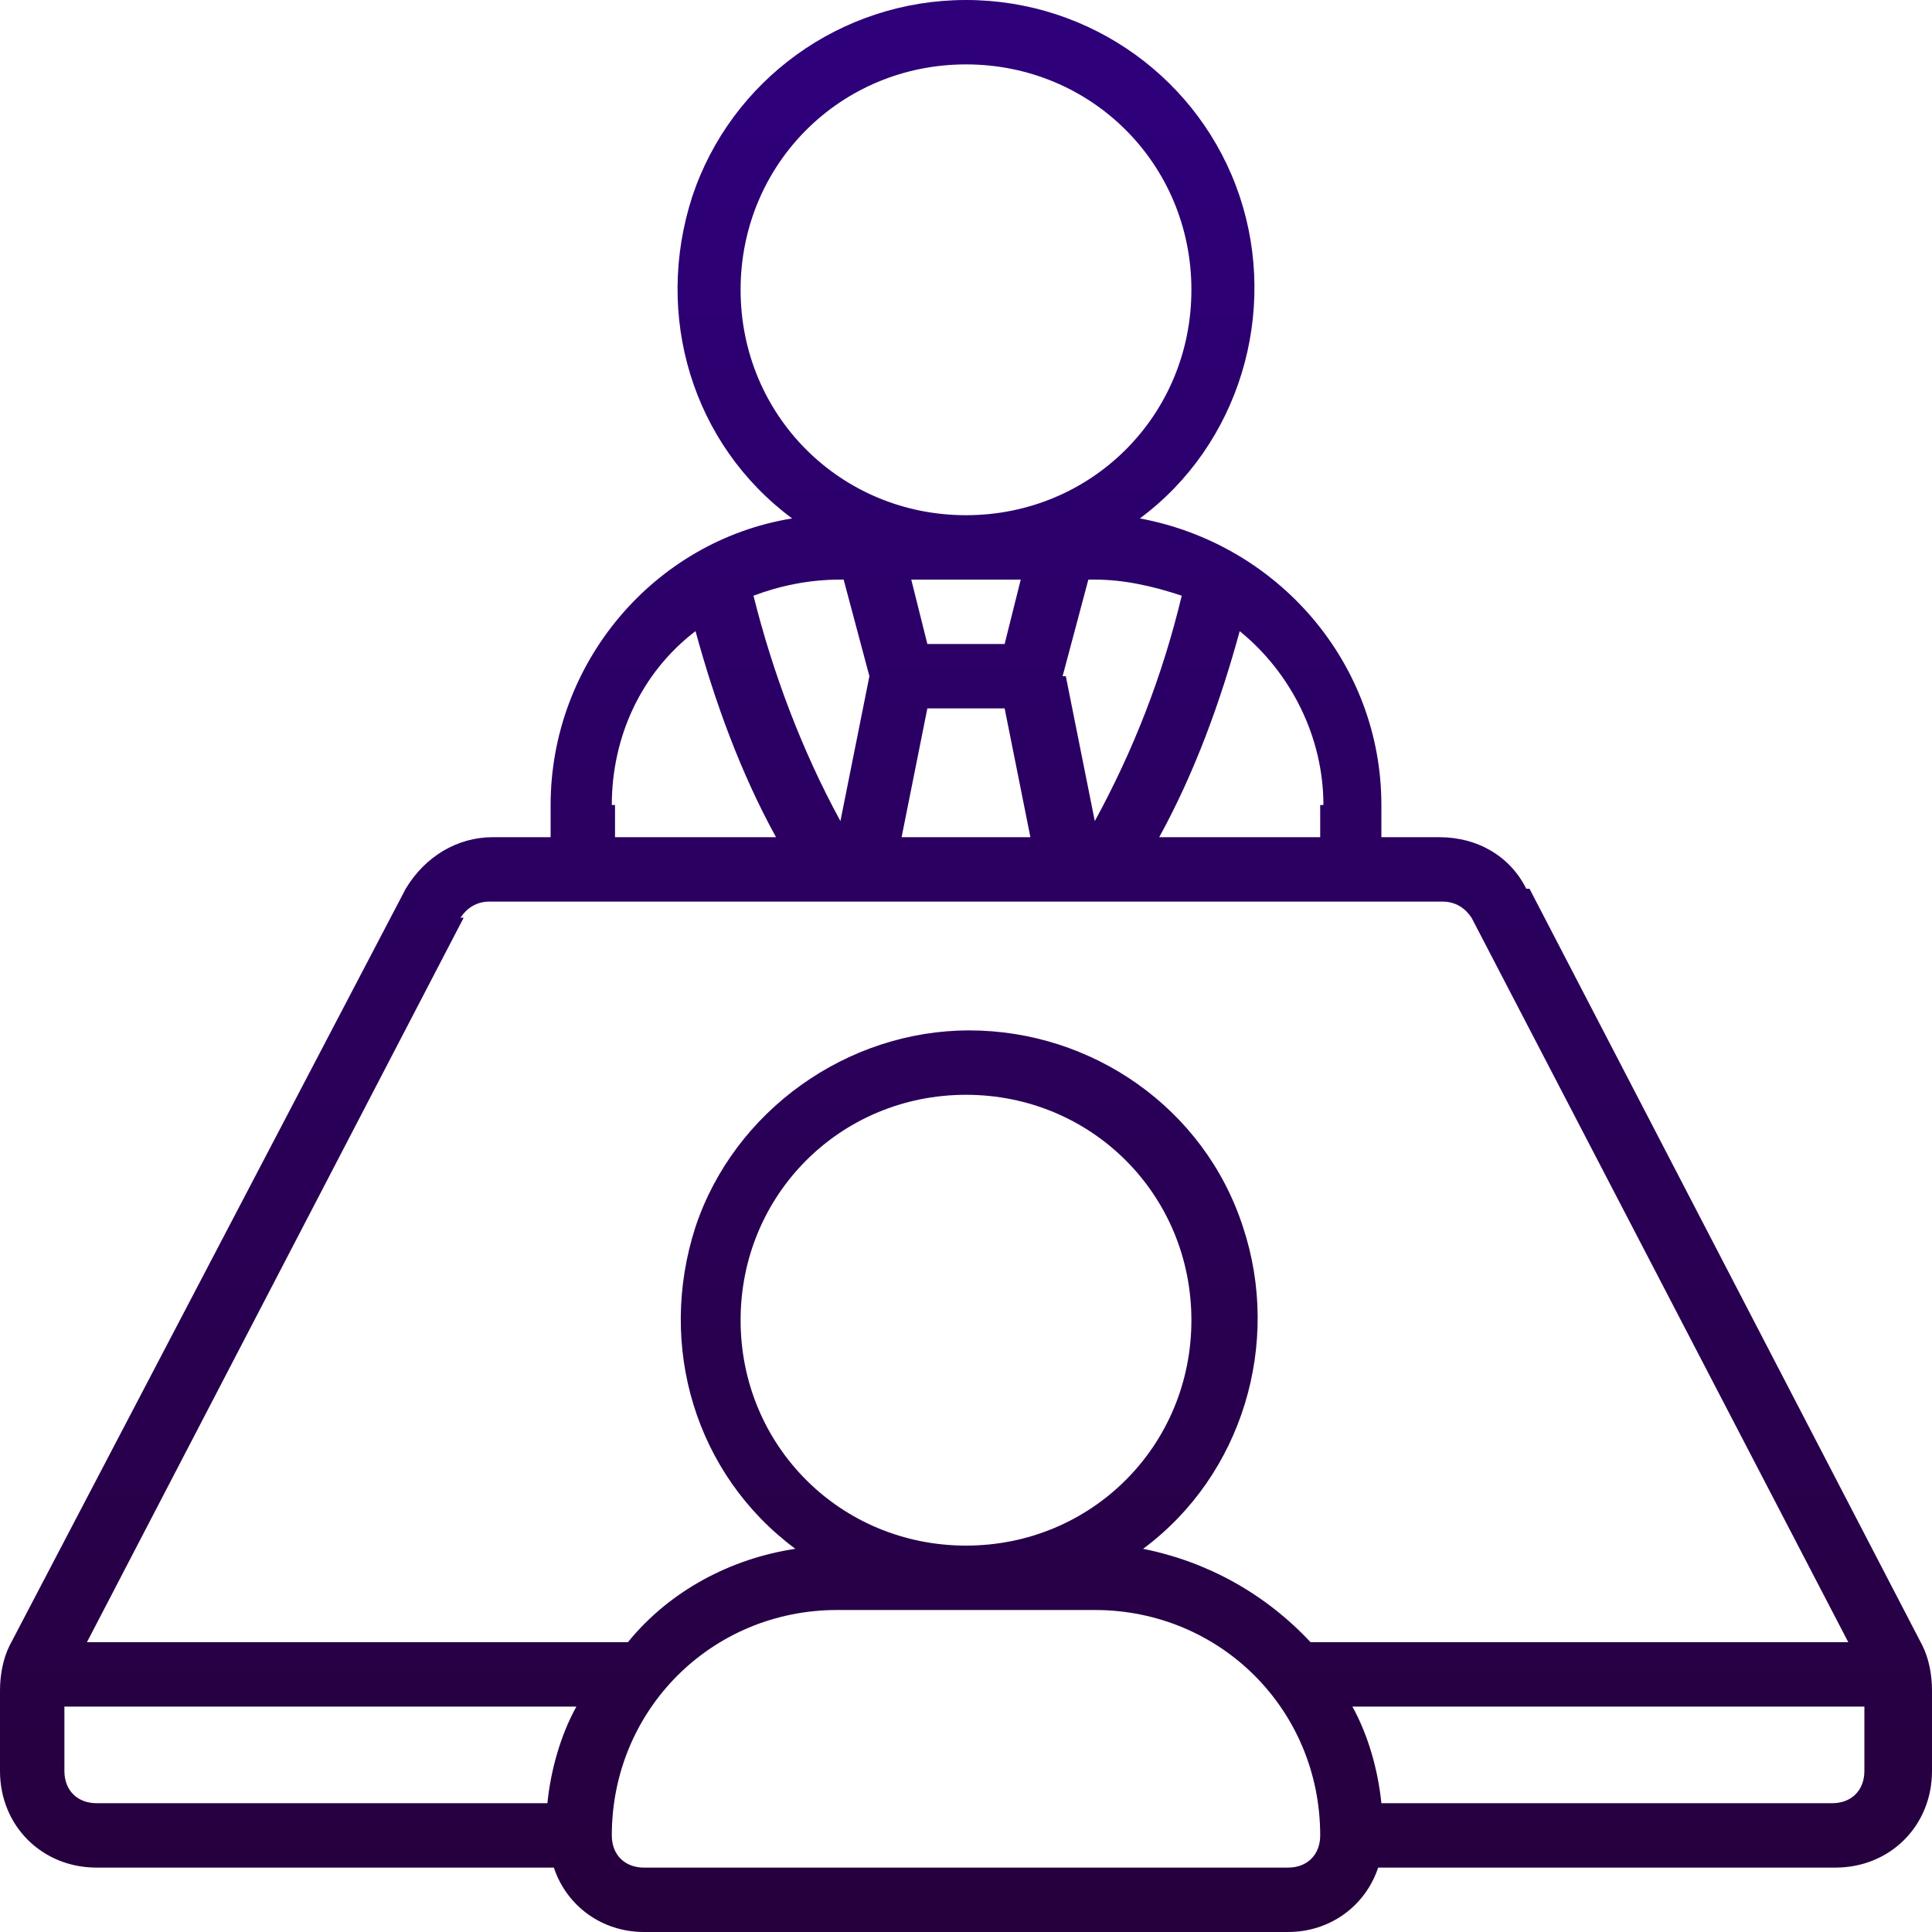 <?xml version="1.0" encoding="UTF-8"?>
<svg xmlns="http://www.w3.org/2000/svg" width="60" height="60" version="1.1" xmlns:xlink="http://www.w3.org/1999/xlink" viewBox="0 0 60 60">
  <defs>
    <style>
      .cls-1 {
        fill: url(#linear-gradient);
      }
    </style>
    <linearGradient id="linear-gradient" x1="30" y1="58.8" x2="30" y2="2.9" gradientUnits="userSpaceOnUse">
      <stop offset="0" stop-color="#26003d"/>
      <stop offset="1" stop-color="#2e007a"/>
    </linearGradient>
  </defs>
  <!-- Generator: Adobe Illustrator 28.7.1, SVG Export Plug-In . SVG Version: 1.2.0 Build 142)  -->
  <g>
    <g id="Layer_1">
      <path class="cls-1" d="M47.4,27.6c-.5-1-1.5-1.6-2.7-1.6h-1.8v-1c0-4.4-3.2-8.1-7.5-8.9,3.1-2.3,4.3-6.4,3.1-10S33.9,0,30,0s-7.3,2.5-8.5,6.1c-1.2,3.7,0,7.7,3.1,10-4.3.7-7.5,4.5-7.5,8.9v1h-1.8c-1.1,0-2.1.6-2.7,1.6L.3,51.1c-.2.4-.3.9-.3,1.4v2.5c0,1.7,1.3,3,3,3h14.2c.4,1.2,1.5,2,2.8,2h20c1.3,0,2.4-.8,2.8-2h14.2c1.7,0,3-1.3,3-3v-2.5c0-.5-.1-1-.3-1.4l-12.2-23.5ZM41,25v1h-5c1.1-2,1.9-4.2,2.5-6.4,1.6,1.3,2.6,3.3,2.6,5.4ZM33,21l.8-3h.2c.9,0,1.8.2,2.7.5-.6,2.5-1.5,4.8-2.7,7l-.9-4.5ZM31.7,18l-.5,2h-2.4l-.5-2h3.4ZM26.2,18l.8,3-.9,4.5c-1.2-2.2-2.1-4.6-2.7-7,.8-.3,1.7-.5,2.7-.5h.2ZM28.8,22h2.4l.8,4h-4l.8-4ZM23,9c0-3.9,3.1-7,7-7s7,3.1,7,7-3.1,7-7,7c-3.9,0-7-3.1-7-7ZM19,25c0-2.1.9-4.1,2.6-5.4.6,2.2,1.4,4.4,2.5,6.4h-5v-1ZM14.3,28.5c.2-.3.5-.5.9-.5h29.6c.4,0,.7.2.9.5l11.7,22.5h-16.7c-1.4-1.5-3.2-2.5-5.2-2.9,3.1-2.3,4.3-6.4,3.1-10-1.2-3.7-4.7-6.1-8.5-6.1s-7.3,2.5-8.5,6.1c-1.2,3.7,0,7.7,3.1,10-2,.3-3.9,1.3-5.2,2.9H2.7l11.7-22.5ZM23,41c0-3.9,3.1-7,7-7s7,3.1,7,7-3.1,7-7,7c-3.9,0-7-3.1-7-7ZM2,55v-2h15.9c-.5.9-.8,2-.9,3H3c-.6,0-1-.4-1-1ZM40,58h-20c-.6,0-1-.4-1-1,0-3.9,3.1-7,7-7h8c3.9,0,7,3.1,7,7,0,.6-.4,1-1,1ZM57,56h-14.1c-.1-1-.4-2.1-.9-3h15.9v2c0,.6-.4,1-1,1Z"/>
    </g>
  </g>
</svg>